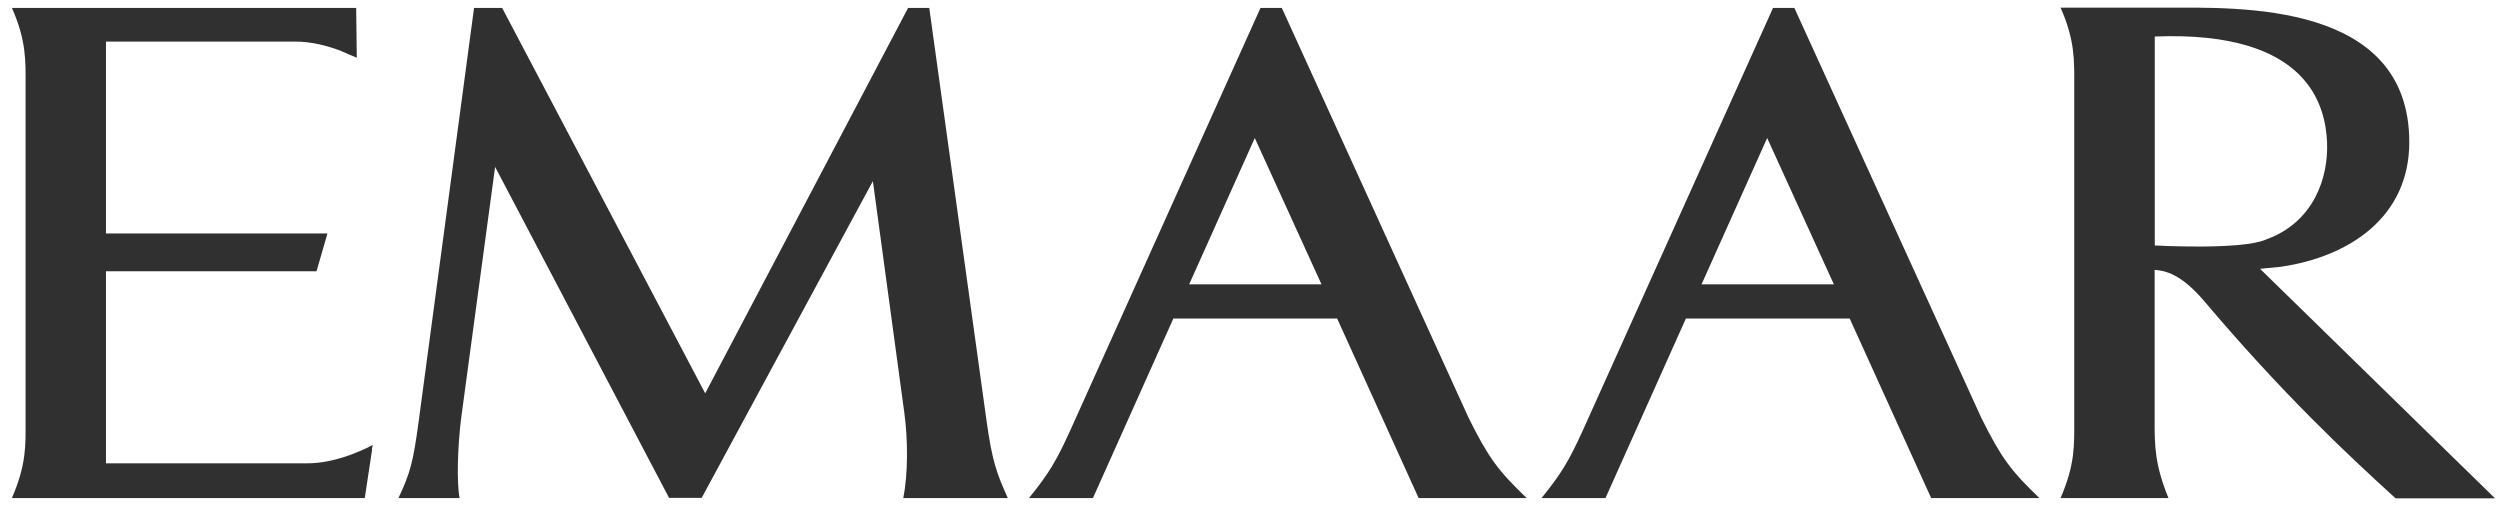 <svg width="168" height="34" viewBox="0 0 168 34" fill="none" xmlns="http://www.w3.org/2000/svg">
<path d="M25.009 30.187L24.513 33.468H0.801C1.782 31.198 1.72 29.919 1.72 28.278V5.725C1.72 4.136 1.782 2.743 0.801 0.535H7.906H23.935L23.976 3.878C23.543 3.703 23.191 3.548 22.871 3.404C22.014 3.084 20.93 2.785 19.804 2.795C18.007 2.795 10.468 2.795 7.121 2.795V15.691H22.004L21.27 18.229H7.121V31.136C9.858 31.136 18.606 31.136 20.537 31.136C22.799 31.177 25.05 29.898 25.05 29.898L24.988 30.177C24.988 30.187 24.999 30.187 25.009 30.187ZM60.702 33.468C61.022 31.848 61.022 29.558 60.764 27.69L58.657 12.173L47.152 33.458H44.962L33.271 11.214L30.999 28.031C30.751 29.97 30.679 32.426 30.886 33.468H26.775C27.57 31.786 27.767 31.054 28.138 28.289L31.856 0.535H33.746L47.389 26.431L61.022 0.535H62.447L66.289 28.227C66.671 30.981 66.96 31.776 67.725 33.468H60.702ZM95.331 33.468L89.857 21.407H78.848L73.446 33.468H72.982H69.171H69.15C70.513 31.776 70.978 30.992 71.938 28.887L84.704 0.535H86.139L98.698 28.093C100.04 30.785 100.67 31.621 102.591 33.468H95.331ZM129.774 33.468L124.3 21.407H113.291L107.889 33.468H107.435H103.614H103.593C104.956 31.776 105.421 30.992 106.382 28.887L119.147 0.535H120.582L133.151 28.093C134.494 30.785 135.124 31.621 137.045 33.468H129.774ZM160.984 33.489C157.69 30.486 153.425 26.504 148.085 20.19C146.557 18.405 145.482 18.178 144.791 18.137V28.278C144.791 29.908 144.791 31.198 145.72 33.468H138.47C139.451 31.198 139.389 29.919 139.389 28.278V5.704C139.389 4.115 139.451 2.723 138.47 0.515H145.575C150.429 0.515 161.904 0.081 161.904 9.553C161.904 14.556 157.927 17.249 153.259 17.93L151.875 18.064C151.875 18.064 167.016 32.849 167.667 33.489H160.984ZM152.402 16.042L152.392 16.052C155.449 14.897 156.482 11.998 156.378 9.542C156.265 7.18 155.201 2.042 144.801 2.454V16.496C144.801 16.496 150.626 16.816 152.257 16.104C152.35 16.063 152.402 16.042 152.402 16.042ZM114.344 19.106H123.236L118.754 9.274L114.344 19.106ZM79.912 19.106H88.804L84.321 9.274L79.912 19.106Z" fill="#303030"/>
</svg>
